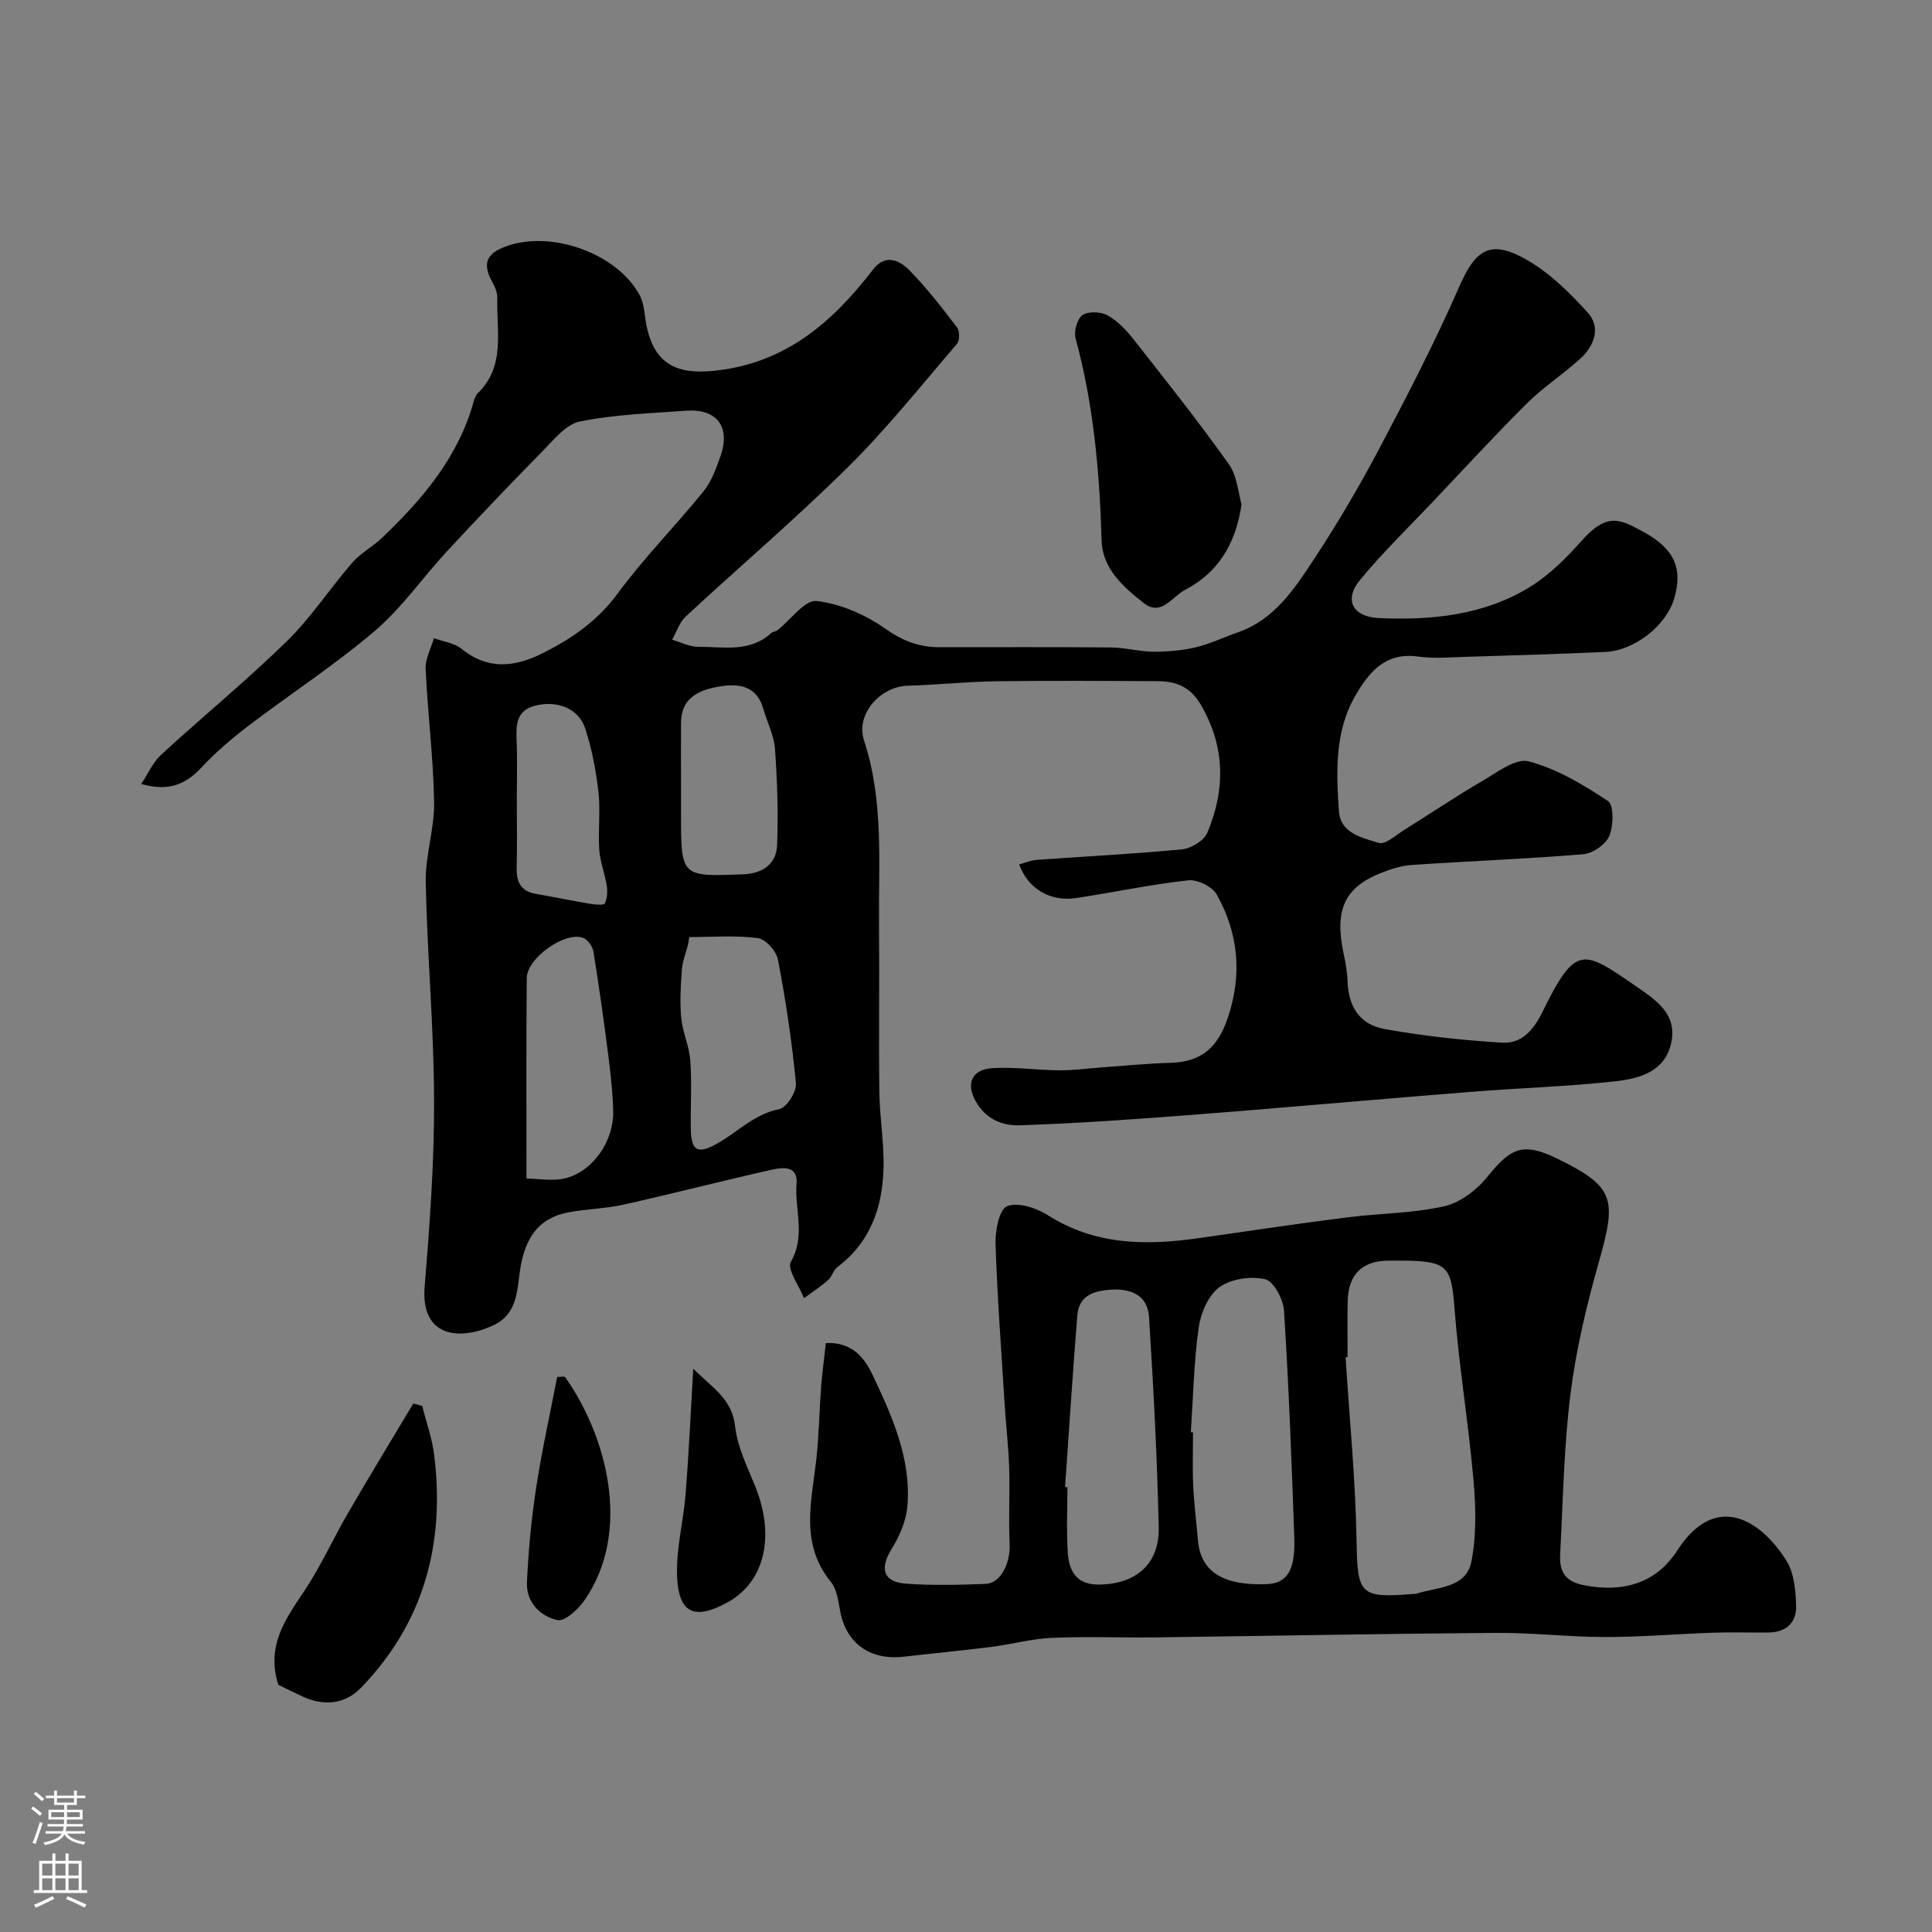 <svg enable-background="new 0 0 400 400" viewBox="0 0 400 400" xmlns="http://www.w3.org/2000/svg"><rect x="0" y="0" width="400" height="400" fill="#808080" stroke="none"/><g fill="#010000"><path d="m211.01 178.97c1.23-.33 2.4-.85 3.6-.94 10.03-.73 20.08-1.21 30.09-2.18 1.89-.18 4.56-1.78 5.25-3.41 3.77-8.95 3.75-17.8-1.33-26.53-2.16-3.71-5.11-4.86-8.88-4.88-11.17-.06-22.33-.13-33.5.02-6.11.09-12.2.74-18.31.92-5.64.17-10.84 5.85-9.04 11.33 4.13 12.6 2.98 25.48 3.1 38.31.11 11.5-.08 23 .07 34.5.07 5.27 1.01 10.55.86 15.8-.22 8.05-2.7 15.27-9.52 20.4-.86.65-1.15 2.01-1.98 2.74-1.55 1.36-3.3 2.49-4.96 3.72-1-2.56-3.58-6.03-2.72-7.52 3.13-5.45.73-10.89 1.18-16.25.3-3.64-2.83-3.34-5-2.85-10.29 2.3-20.5 4.95-30.79 7.25-3.81.85-7.79.9-11.62 1.64-5.56 1.09-8.37 4.66-9.57 10.38-.99 4.71-.24 10.45-5.92 13.03-7.08 3.22-14.97 2.3-14.1-8.1 1.07-12.83 1.99-25.73 1.95-38.6-.04-15.04-1.42-30.07-1.73-45.11-.11-5.5 1.83-11.04 1.74-16.55-.16-9.21-1.33-18.4-1.76-27.61-.1-2.08 1.11-4.23 1.72-6.35 1.92.71 4.2.98 5.71 2.2 5.48 4.43 11.01 3.8 16.78.92 6.06-3.03 11.38-6.69 15.56-12.38 5.44-7.4 11.98-13.99 17.77-21.15 1.68-2.08 2.66-4.83 3.55-7.41 2.06-5.96-.84-9.73-7.1-9.28-7.37.54-14.83.77-22.03 2.23-2.93.59-5.49 3.85-7.85 6.25-6.68 6.79-13.25 13.69-19.73 20.68-5.04 5.44-9.33 11.7-14.92 16.45-8.31 7.08-17.54 13.08-26.25 19.71-3.4 2.59-6.69 5.42-9.61 8.55-3.26 3.49-6.82 5.04-12.48 3.41 1.47-2.21 2.43-4.5 4.1-6.03 8.62-7.92 17.69-15.36 26.06-23.53 5.01-4.9 8.9-10.92 13.52-16.24 1.75-2.01 4.26-3.33 6.21-5.19 8.38-8 15.77-16.7 18.95-28.22.17-.62.44-1.3.88-1.73 5.78-5.66 3.78-12.9 4-19.67.03-1.05-.43-2.21-.96-3.16-2.18-3.92-1.42-6.03 2.86-7.57 9.34-3.37 22.97 1.52 27.59 10.17 1.02 1.92.98 4.4 1.47 6.61 1.73 7.73 6.32 9.81 13.94 9.02 14.74-1.52 24.47-10.02 32.91-20.99 2.57-3.34 5.54-1.87 7.64.3 3.53 3.64 6.67 7.69 9.75 11.73.56.74.54 2.71-.04 3.39-7.41 8.63-14.53 17.57-22.6 25.55-10.8 10.68-22.4 20.55-33.54 30.89-1.31 1.21-1.9 3.19-2.82 4.81 1.79.51 3.59 1.46 5.38 1.46 5.17-.02 10.66 1.24 15.11-2.82.34-.31.95-.33 1.33-.62 2.73-2.14 5.65-6.32 8.08-6.04 4.94.57 10.12 2.82 14.24 5.74 3.61 2.56 7.06 3.83 11.24 3.83 11.83.01 23.67-.06 35.5.05 2.93.03 5.84.86 8.77.88 2.93.01 5.93-.24 8.77-.92 2.99-.71 5.81-2.08 8.73-3.1 7.48-2.61 11.61-8.87 15.62-14.95 4.91-7.46 9.46-15.18 13.63-23.07 5.83-11.02 11.57-22.13 16.57-33.55 3.25-7.43 6.21-9.79 13.42-5.86 4.98 2.72 9.33 6.98 13.19 11.26 2.79 3.09 1.31 6.93-1.63 9.59-3.52 3.19-7.58 5.81-10.94 9.15-6.7 6.66-13.1 13.63-19.6 20.49-5.06 5.34-10.36 10.48-15.02 16.14-3.36 4.08-1.47 7.6 3.86 7.85 10.97.51 21.78-.57 31.34-6.43 4.01-2.46 7.52-5.99 10.68-9.54 5.37-6.05 8.06-4.46 12.89-1.83 6.41 3.49 8.12 7.62 6.3 13.77-1.66 5.6-8.2 10.78-14.29 11.05-9.59.43-19.19.72-28.79 1.01-3.33.1-6.72.39-9.99-.06-6.65-.92-10.03 3.12-12.86 7.96-4.39 7.5-4.04 15.85-3.48 24.06.32 4.62 4.86 5.51 8.27 6.57 1.32.41 3.48-1.59 5.17-2.64 5.36-3.34 10.59-6.89 16.05-10.06 3.13-1.82 7.08-4.91 9.8-4.19 5.82 1.54 11.32 4.83 16.41 8.21 1.24.83 1.16 5.08.3 7.19-.72 1.76-3.39 3.65-5.34 3.82-11.84.99-23.73 1.43-35.59 2.23-2.21.15-4.46.89-6.54 1.73-7.4 3-9.45 7.62-7.59 16.46.4 1.91.78 3.87.84 5.81.18 5.24 2.39 9 7.65 9.96 8.02 1.46 16.18 2.33 24.33 2.83 4 .24 6.45-2.45 8.35-6.31 6.96-14.15 8.34-13 19.59-5.23 4.09 2.83 8.31 5.64 7.12 11.46-1.25 6.11-6.6 7.52-11.6 8.08-9.82 1.09-19.72 1.38-29.57 2.16-15.74 1.25-31.47 2.64-47.21 3.93-9.03.74-18.06 1.43-27.1 2.03-6.45.43-12.9.77-19.36.99-3.87.13-7.07-1.38-9.09-4.82-2.19-3.72-.97-6.73 3.34-7.01 4.59-.29 9.24.41 13.86.45 2.9.02 5.81-.39 8.71-.6 4.76-.34 9.52-.82 14.29-.95 6.43-.18 9.84-3.14 11.93-9.39 2.99-8.95 2.18-17.45-2.34-25.49-.91-1.63-4-3.12-5.89-2.91-7.76.86-15.43 2.49-23.16 3.67-5.37.81-9.98-1.87-11.83-6.96zm-68.31 15.04c-.08.52-.17 1.03-.25 1.55-.44 1.72-1.14 3.43-1.27 5.18-.25 3.32-.45 6.69-.14 9.99.28 2.98 1.66 5.87 1.88 8.85.33 4.64.04 9.32.1 13.98.07 4.65 1.29 5.49 5.29 3.3 4.33-2.37 7.75-6.18 13.01-7.22 1.52-.3 3.64-3.61 3.47-5.36-.81-8.58-2.11-17.13-3.72-25.6-.33-1.76-2.56-4.25-4.17-4.46-4.67-.6-9.46-.21-14.2-.21zm-33.7 49.99c2.35 0 5.57.66 8.38-.14 5.61-1.59 9.73-7.86 9.58-13.78-.1-3.76-.5-7.53-.98-11.26-.93-7.27-1.94-14.54-3.11-21.77-.17-1.08-1.19-2.54-2.16-2.89-3.77-1.36-11.62 4.21-11.65 8.35-.13 13.21-.06 26.43-.06 41.49zm32-81.88v6.49c0 12.94 0 12.92 12.91 12.4 3.98-.16 6.82-2.09 6.98-6.01.26-6.64.04-13.32-.44-19.95-.21-2.82-1.62-5.55-2.43-8.34-1.28-4.45-4.61-5.22-8.54-4.66-5.89.83-8.43 3.16-8.48 7.58-.04 4.16 0 8.33 0 12.49zm-34 3.19c0 4.81.08 9.63-.03 14.44-.06 2.88.89 4.77 3.91 5.3 3.83.67 7.64 1.46 11.48 2.1.97.16 2.68.28 2.87-.12.5-1.06.58-2.47.39-3.67-.39-2.5-1.38-4.93-1.55-7.43-.27-3.97.28-8-.17-11.94-.51-4.47-1.35-8.99-2.77-13.25-1.37-4.1-5.78-5.74-10.2-4.67-4.07.98-4.11 3.97-3.97 7.3.17 3.96.04 7.95.04 11.94z"/><path d="m170.98 278.07c5.64-.31 8.16 3.39 9.68 6.59 4.04 8.53 8.01 17.34 7.21 27.13-.25 3.08-1.64 6.3-3.3 8.96-2.47 3.98-1.74 6.79 2.97 7.13 5.47.4 10.99.26 16.48.05 3.18-.12 5.21-4.24 5.01-8.38-.24-5.18.07-10.38-.09-15.57-.14-4.44-.66-8.86-.94-13.3-.69-11.02-1.52-22.04-1.88-33.08-.09-2.72.72-7.15 2.36-7.85 2.2-.93 6.06.31 8.44 1.83 9.87 6.3 20.48 6.31 31.43 4.74 10.19-1.46 20.38-2.98 30.59-4.28 6.67-.85 13.5-.82 20.02-2.28 3.3-.74 6.74-3.34 8.93-6.05 4.96-6.15 7.43-7.3 14.64-3.77 11.89 5.82 12.18 8.35 8.47 21.45-2.52 8.89-4.69 17.99-5.84 27.14-1.38 10.96-1.55 22.07-2.14 33.13-.18 3.41.69 5.72 4.92 6.54 8.15 1.59 14.96-.42 19.32-7.19 7.86-12.21 17.23-6.47 22.61 2.14 1.6 2.56 1.91 6.2 2 9.37.1 3.37-2.06 5.42-5.64 5.47-3.83.05-7.67-.1-11.49.04-7.43.25-14.87.9-22.3.9-7.6 0-15.2-.92-22.8-.86-23.43.17-46.85.63-70.28.93-7.2.09-14.41-.22-21.59.1-4.21.19-8.38 1.35-12.59 1.88-6.01.76-12.05 1.33-18.07 2.02-7.06.8-11.98-2.82-13.19-9.57-.37-2.05-.69-4.44-1.92-5.95-6.39-7.84-3.99-16.52-3.01-25.16.57-5.07.64-10.19 1.02-15.28.23-2.92.63-5.81.97-8.97zm108.02 2.91c-.14.01-.27.02-.41.02.8 12.66 2.05 25.31 2.27 37.98.19 11.09.59 11.96 11.8 11.02.17-.01.35.04.5-.02 4.33-1.44 10.36-1.07 11.47-6.67 1.09-5.48.92-11.35.43-16.98-1.05-11.87-3.02-23.66-3.93-35.54-.63-8.29-1.38-9.61-9.72-9.78-1.33-.03-2.66-.01-3.99 0-5.44.03-8.31 2.9-8.4 8.51-.07 3.81-.02 7.64-.02 11.46zm-32.45 15.56.45.03c0 3.66-.13 7.33.04 10.99.17 3.77.66 7.52.97 11.28.59 7.18 6.11 9.44 14.21 9.14 4.24-.16 5.98-2.8 5.75-9.57-.54-15.69-1.14-31.39-2.13-47.06-.15-2.35-2.14-6.1-3.91-6.5-2.95-.68-7.05-.1-9.45 1.64-2.3 1.66-3.88 5.35-4.3 8.35-1.01 7.16-1.15 14.46-1.63 21.7zm-26.04 11.34c.16.01.33.02.49.03 0 4.5-.22 9.01.07 13.5.25 3.97 1.87 6.79 6.74 6.66 7.39-.19 12.25-4.24 12.09-11.84-.32-14.54-1.09-29.08-2.01-43.6-.28-4.4-3.66-5.88-7.81-5.62-3.53.22-6.7 1.14-7.03 5.32-.95 11.83-1.71 23.69-2.54 35.55z"/><path d="m257.05 104.42c-1.21 8.36-4.98 14.22-11.77 17.75-2.6 1.35-4.86 5.53-8.46 2.7-4.23-3.33-8.58-7.09-8.75-13.02-.4-14.13-1.66-28.1-5.38-41.8-.39-1.45.34-4.08 1.44-4.82 1.23-.82 3.82-.7 5.22.08 2.1 1.18 3.91 3.12 5.43 5.06 6.66 8.47 13.37 16.92 19.61 25.69 1.76 2.46 1.97 6.03 2.66 8.36z"/><path d="m57.62 348.82c-2.57-8.18 1.57-13.7 5.45-19.53 3.38-5.09 5.9-10.73 8.98-16.03 4.42-7.61 9-15.12 13.52-22.68.62.17 1.23.34 1.85.5.84 3.38 2.05 6.71 2.47 10.15 2.28 18.36-2.11 34.77-15.2 48.25-3.25 3.35-7.63 3.81-12.02 1.77-1.79-.82-3.55-1.7-5.05-2.43z"/><path d="m115.36 285.08c.99 0 1.52-.14 1.63.02 8.43 11.85 14.06 31.81 3.98 46.28-1.29 1.85-4.04 4.37-5.55 4.04-3.58-.78-6.5-3.7-6.32-7.78.29-6.53.91-13.07 1.89-19.52 1.18-7.7 2.88-15.32 4.37-23.04z"/><path d="m143.53 283.37c3.85 3.89 8.03 6.16 8.67 11.97.47 4.25 2.54 8.37 4.18 12.44 4.02 9.95 2.18 19.59-5.73 23.96-7.15 3.95-10.2 1.98-10.47-5.46-.21-5.65 1.33-11.35 1.78-17.05.65-8.24 1.02-16.49 1.57-25.86z"/></g><path d="m6.44 374.46.42-.45c.65.47 1.27.95 1.85 1.44l-.45.49c-.65-.56-1.25-1.06-1.82-1.48m.93 7.33-.63-.26c.55-1.36 1.05-2.8 1.52-4.33.19.1.38.19.59.27-.46 1.29-.95 2.73-1.48 4.32m-.38-10.38.44-.42c.43.34 1.01.82 1.74 1.44l-.49.49c-.53-.51-1.09-1.01-1.69-1.51m2.5.35h1.72v-1.04h.59v1.04h3.52v-1.04h.59v1.04h1.75v.53h-1.75v1.42h-2.03v.97h3.22v2.03h-3.24c0 .35-.01.66-.03.93h3.32v.53h-3.37c-.03.27-.08.58-.15.94h3.96v.53h-3.71c.67.92 1.93 1.48 3.79 1.68-.13.24-.23.44-.29.59-2.13-.38-3.48-1.08-4.04-2.12-.43.97-1.77 1.72-4.03 2.23-.09-.19-.2-.37-.33-.55 2.1-.42 3.37-1.03 3.81-1.83h-3.36v-.53h3.58c.08-.29.13-.61.16-.94h-3.33v-.53h3.39c.02-.27.04-.58.04-.93h-3.23v-2.03h3.25v-.97h-2.07v-1.42h-1.73zm1.12 3.44v1h2.65c.01-.3.02-.44.01-.4v-.25-.35zm1.19-2h3.52v-.91h-3.52zm4.71 2h-2.63v.59c0 .15-.01.28-.01.4h2.64z" fill="#fbfafc"/><path d="m13.56 383.74h.63v1.52h2.72v6.07h1.13v.6h-11.06v-.6h1.13v-6.07h2.73v-1.52h.63v1.52h2.1v-1.52zm-2.69 8.83.38.56c-1.24.63-2.53 1.25-3.85 1.85-.1-.21-.21-.42-.34-.63 1.36-.55 2.63-1.15 3.81-1.78m-2.13-4.27h2.1v-2.45h-2.1zm0 3.04h2.1v-2.46h-2.1zm2.72-3.04h2.1v-2.45h-2.1zm0 3.04h2.1v-2.46h-2.1zm6.07 3.6c-1.41-.71-2.7-1.3-3.86-1.78l.35-.56c1.45.62 2.75 1.19 3.88 1.72zm-1.25-9.09h-2.1v2.45h2.1zm-2.09 5.49h2.1v-2.45h-2.1z" fill="#fbfafc"/></svg>